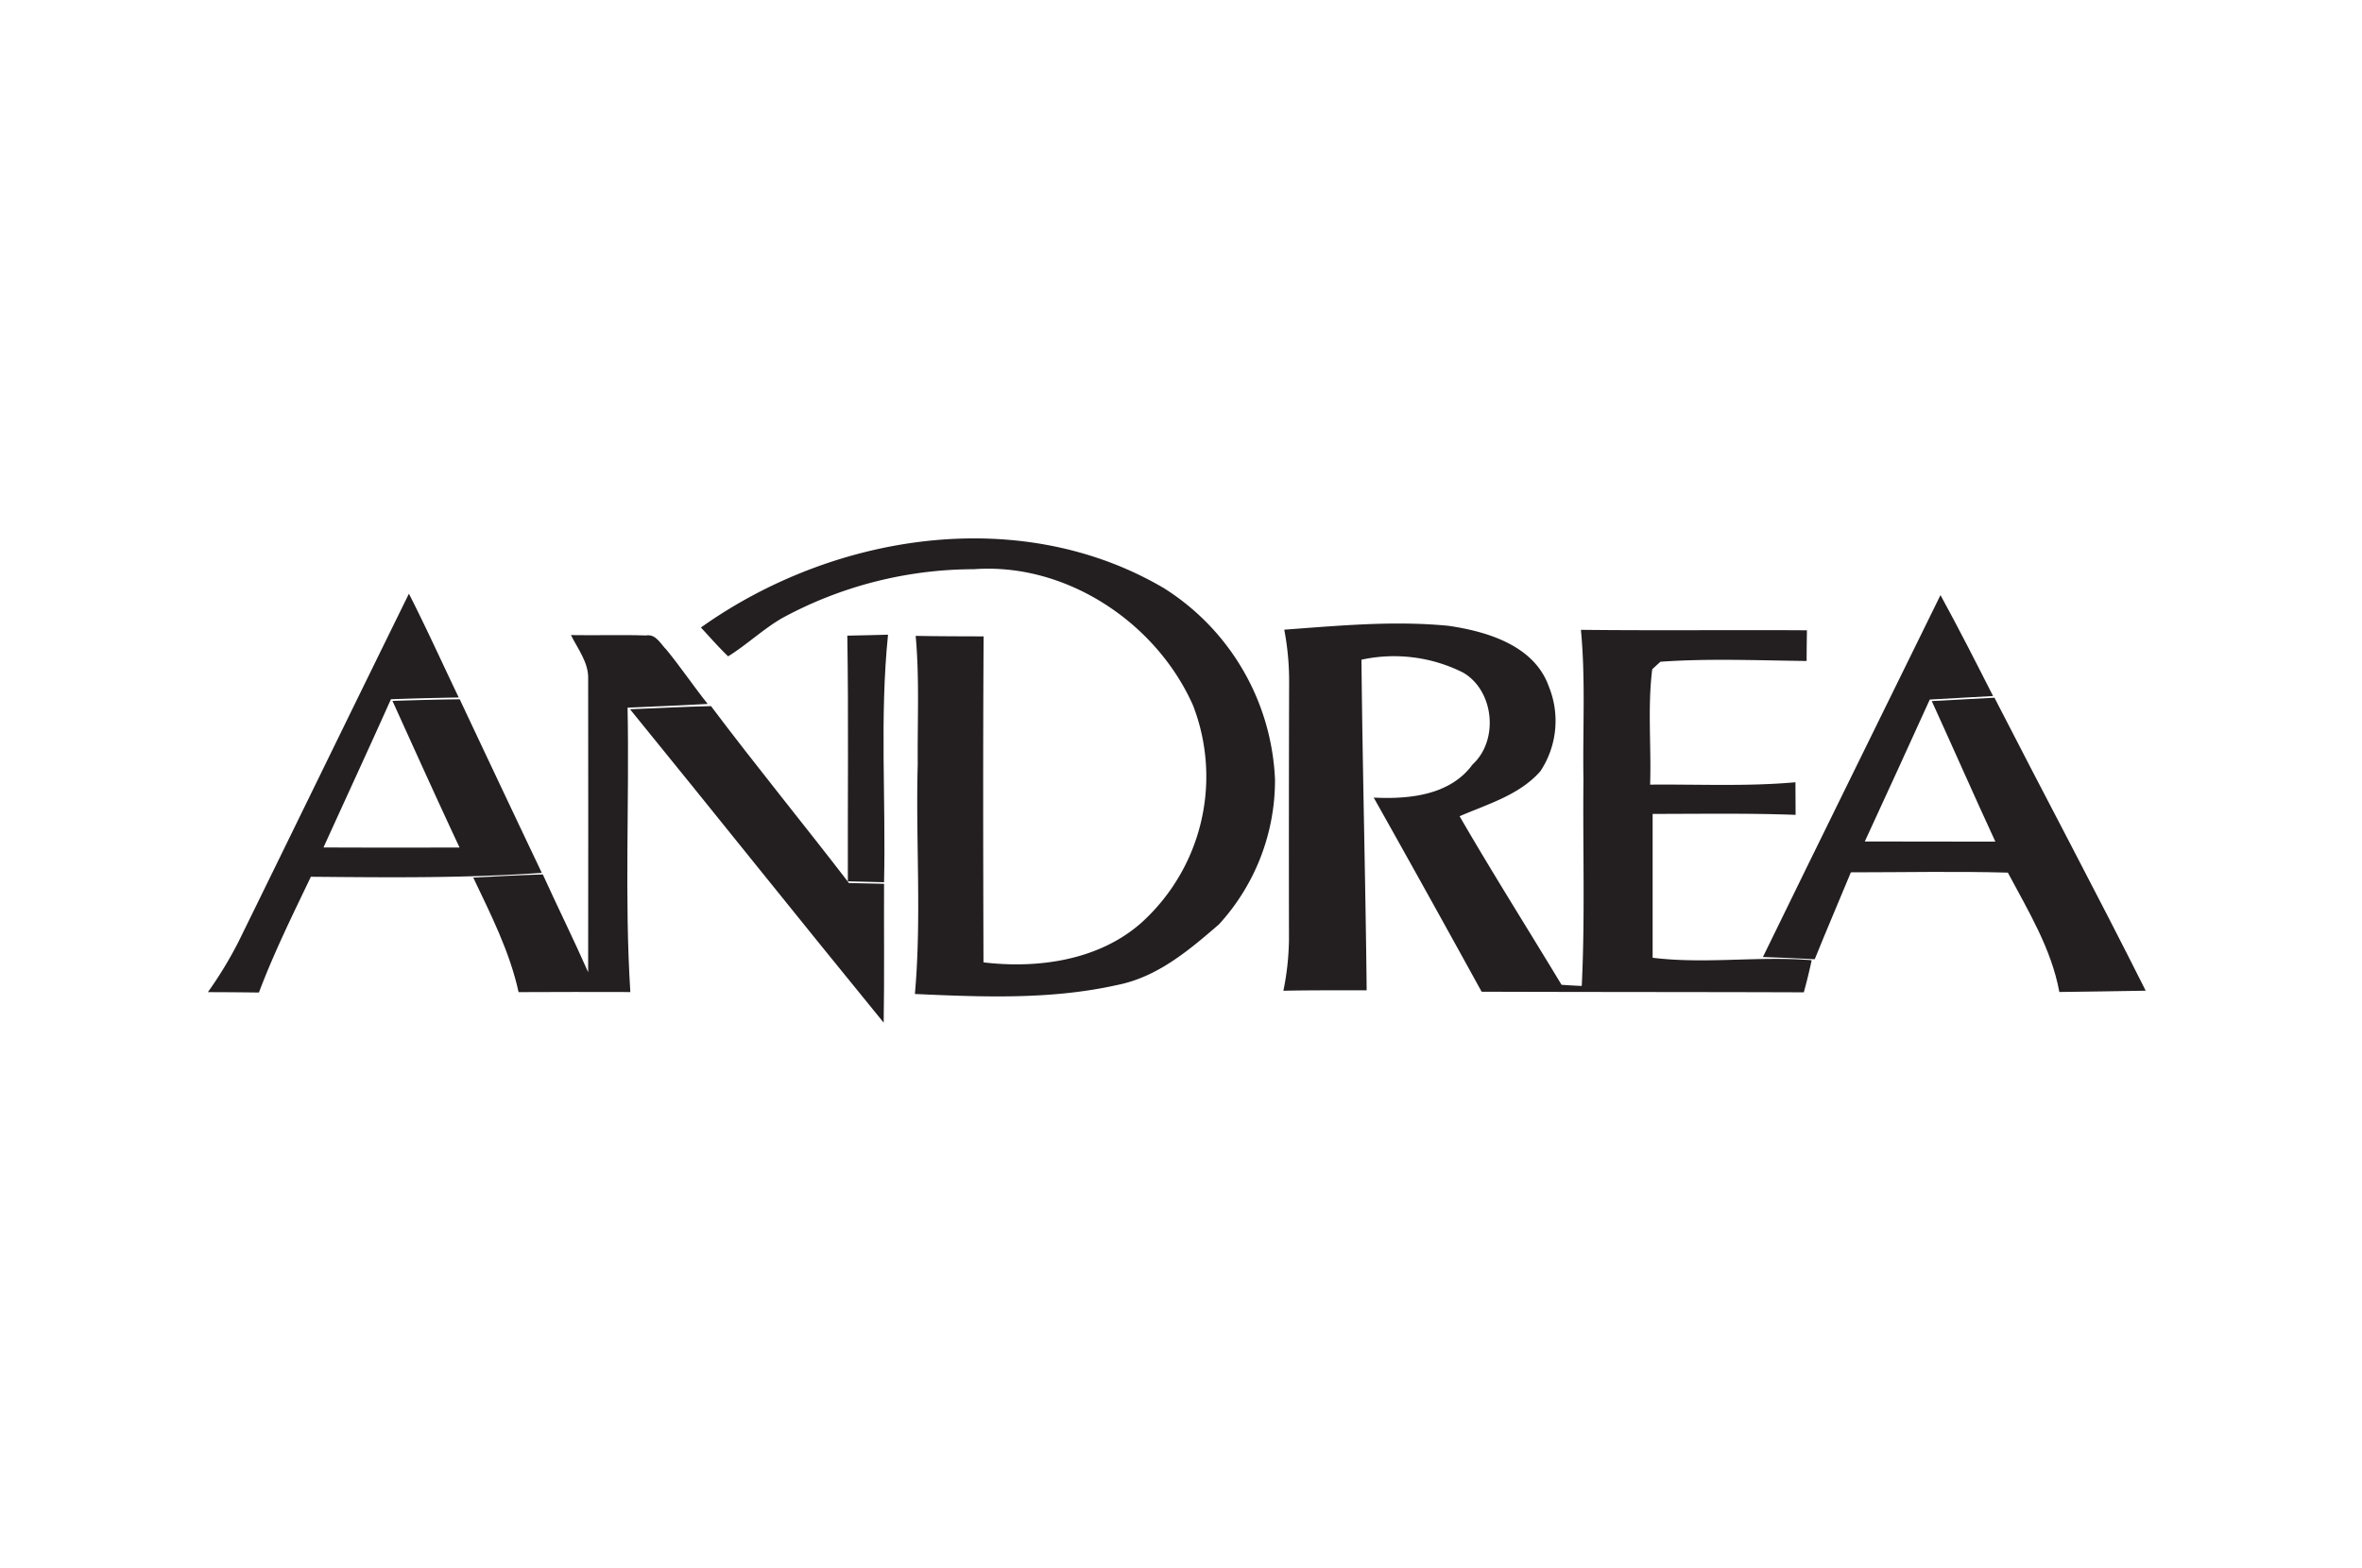 <svg xmlns="http://www.w3.org/2000/svg" xmlns:xlink="http://www.w3.org/1999/xlink" width="250" height="166" viewBox="0 0 250 166">
  <defs>
    <clipPath id="clip-thumb_andrea">
      <rect width="250" height="166"/>
    </clipPath>
  </defs>
  <g id="thumb_andrea" clip-path="url(#clip-thumb_andrea)">
    <g id="ANDREA" transform="translate(-0.1 -197.366)">
      <path id="Path_267" data-name="Path 267" d="M74.286,263.8c13.957-9.939,33.756-13.123,48.984-4.18a25.2,25.2,0,0,1,11.78,20.285,22.614,22.614,0,0,1-5.93,15.319c-3.16,2.737-6.521,5.581-10.749,6.416-7.024,1.579-14.291,1.279-21.436.956.721-8.093.073-16.243.3-24.36-.041-4.512.194-9.048-.219-13.553,2.39.049,4.8.049,7.193.057-.072,11.5-.048,23.007-.015,34.51,5.767.689,12.191-.211,16.687-4.172a20.868,20.868,0,0,0,5.492-23.031c-3.9-8.8-13.463-15.14-23.2-14.42A42.575,42.575,0,0,0,82.888,262.8c-2.025,1.175-3.726,2.811-5.719,4.05C76.157,265.883,75.241,264.822,74.286,263.8Z" fill="#231f20"/>
      <path id="Path_268" data-name="Path 268" d="M25.348,297.055c6.026-12.272,12-24.57,18.033-36.834,1.846,3.621,3.515,7.323,5.273,10.985-2.389.04-4.788.1-7.177.186-2.349,5.25-4.764,10.466-7.137,15.691,4.8.024,9.6.017,14.4.008-2.414-5.151-4.747-10.336-7.1-15.521,2.373-.081,4.747-.146,7.12-.17q4.326,9.2,8.685,18.373c-8.134.575-16.291.486-24.441.413-1.936,4.042-3.921,8.068-5.5,12.257q-2.7-.037-5.4-.041A41.88,41.88,0,0,0,25.348,297.055Z" fill="#231f20"/>
      <path id="Path_269" data-name="Path 269" d="M205.486,260.367c1.929,3.524,3.744,7.1,5.566,10.685-2.237.129-4.464.251-6.7.372-2.268,5.023-4.576,10.021-6.877,15.027,4.6.017,9.21,0,13.819.017-2.284-4.942-4.471-9.932-6.731-14.882q3.316-.17,6.635-.356c5.306,10.353,10.79,20.617,16.007,31.018-3.046.049-6.091.105-9.138.137-.835-4.56-3.3-8.6-5.451-12.637-5.542-.153-11.082-.032-16.615-.032-1.272,3.071-2.584,6.125-3.825,9.2-1.822-.1-3.653-.17-5.484-.235C192.922,285.892,199.225,273.142,205.486,260.367Z" fill="#231f20"/>
      <path id="Path_270" data-name="Path 270" d="M136.029,264.028c5.785-.421,11.618-.98,17.41-.405,4.106.6,9.057,2.1,10.587,6.408a9.655,9.655,0,0,1-.883,8.976c-2.219,2.535-5.573,3.475-8.555,4.771,3.484,6.019,7.2,11.9,10.791,17.846q1.058.074,2.139.122c.356-7.283.1-14.582.178-21.873-.09-5.273.235-10.563-.267-15.828,7.971.088,15.951,0,23.922.048-.017,1.086-.033,2.163-.033,3.249-5.16-.057-10.337-.284-15.473.081-.218.194-.648.591-.867.793-.51,4.043-.088,8.15-.226,12.217,5.128-.049,10.264.21,15.384-.251,0,.866.015,2.584.015,3.45-5.038-.186-10.085-.1-15.132-.1v15.23c5.6.688,11.228-.2,16.833.259q-.363,1.713-.833,3.4c-11.366-.041-22.732-.024-34.1-.065q-5.662-10.3-11.421-20.551c3.725.186,8.084-.235,10.465-3.508,2.786-2.552,2.293-7.785-.98-9.713a16.264,16.264,0,0,0-10.782-1.378c.112,11.666.429,23.331.55,35-2.94.007-5.873-.017-8.813.048a28.9,28.9,0,0,0,.591-5.4q-.024-13.756.016-27.512A29.08,29.08,0,0,0,136.029,264.028Z" fill="#231f20"/>
      <path id="Path_271" data-name="Path 271" d="M60.53,264.6c2.64.049,5.29-.049,7.939.041,1.061-.195,1.555.915,2.179,1.523,1.523,1.855,2.859,3.856,4.358,5.727-2.827.154-5.654.276-8.482.389.2,10.036-.34,20.1.292,30.11-3.944-.008-7.89-.016-11.827.009-.94-4.286-2.932-8.2-4.8-12.127,2.454-.13,4.91-.259,7.363-.332,1.572,3.467,3.266,6.87,4.8,10.353,0-10.329.025-20.665,0-30.994C62.434,267.536,61.267,266.094,60.53,264.6Z" fill="#231f20"/>
      <path id="Path_272" data-name="Path 272" d="M89.782,264.66c1.434-.032,2.868-.056,4.309-.1-.89,8.7-.218,17.474-.421,26.207l-3.832-.1C89.815,282,89.92,273.328,89.782,264.66Z" fill="#231f20"/>
      <path id="Path_273" data-name="Path 273" d="M66.784,272.453c2.851-.121,5.711-.267,8.57-.332,4.755,6.327,9.778,12.451,14.6,18.729,1.239.024,2.478.049,3.717.082-.024,4.9.041,9.8-.04,14.7C84.63,294.617,75.768,283.486,66.784,272.453Z" fill="#231f20"/>
    </g>
  </g>
</svg>
